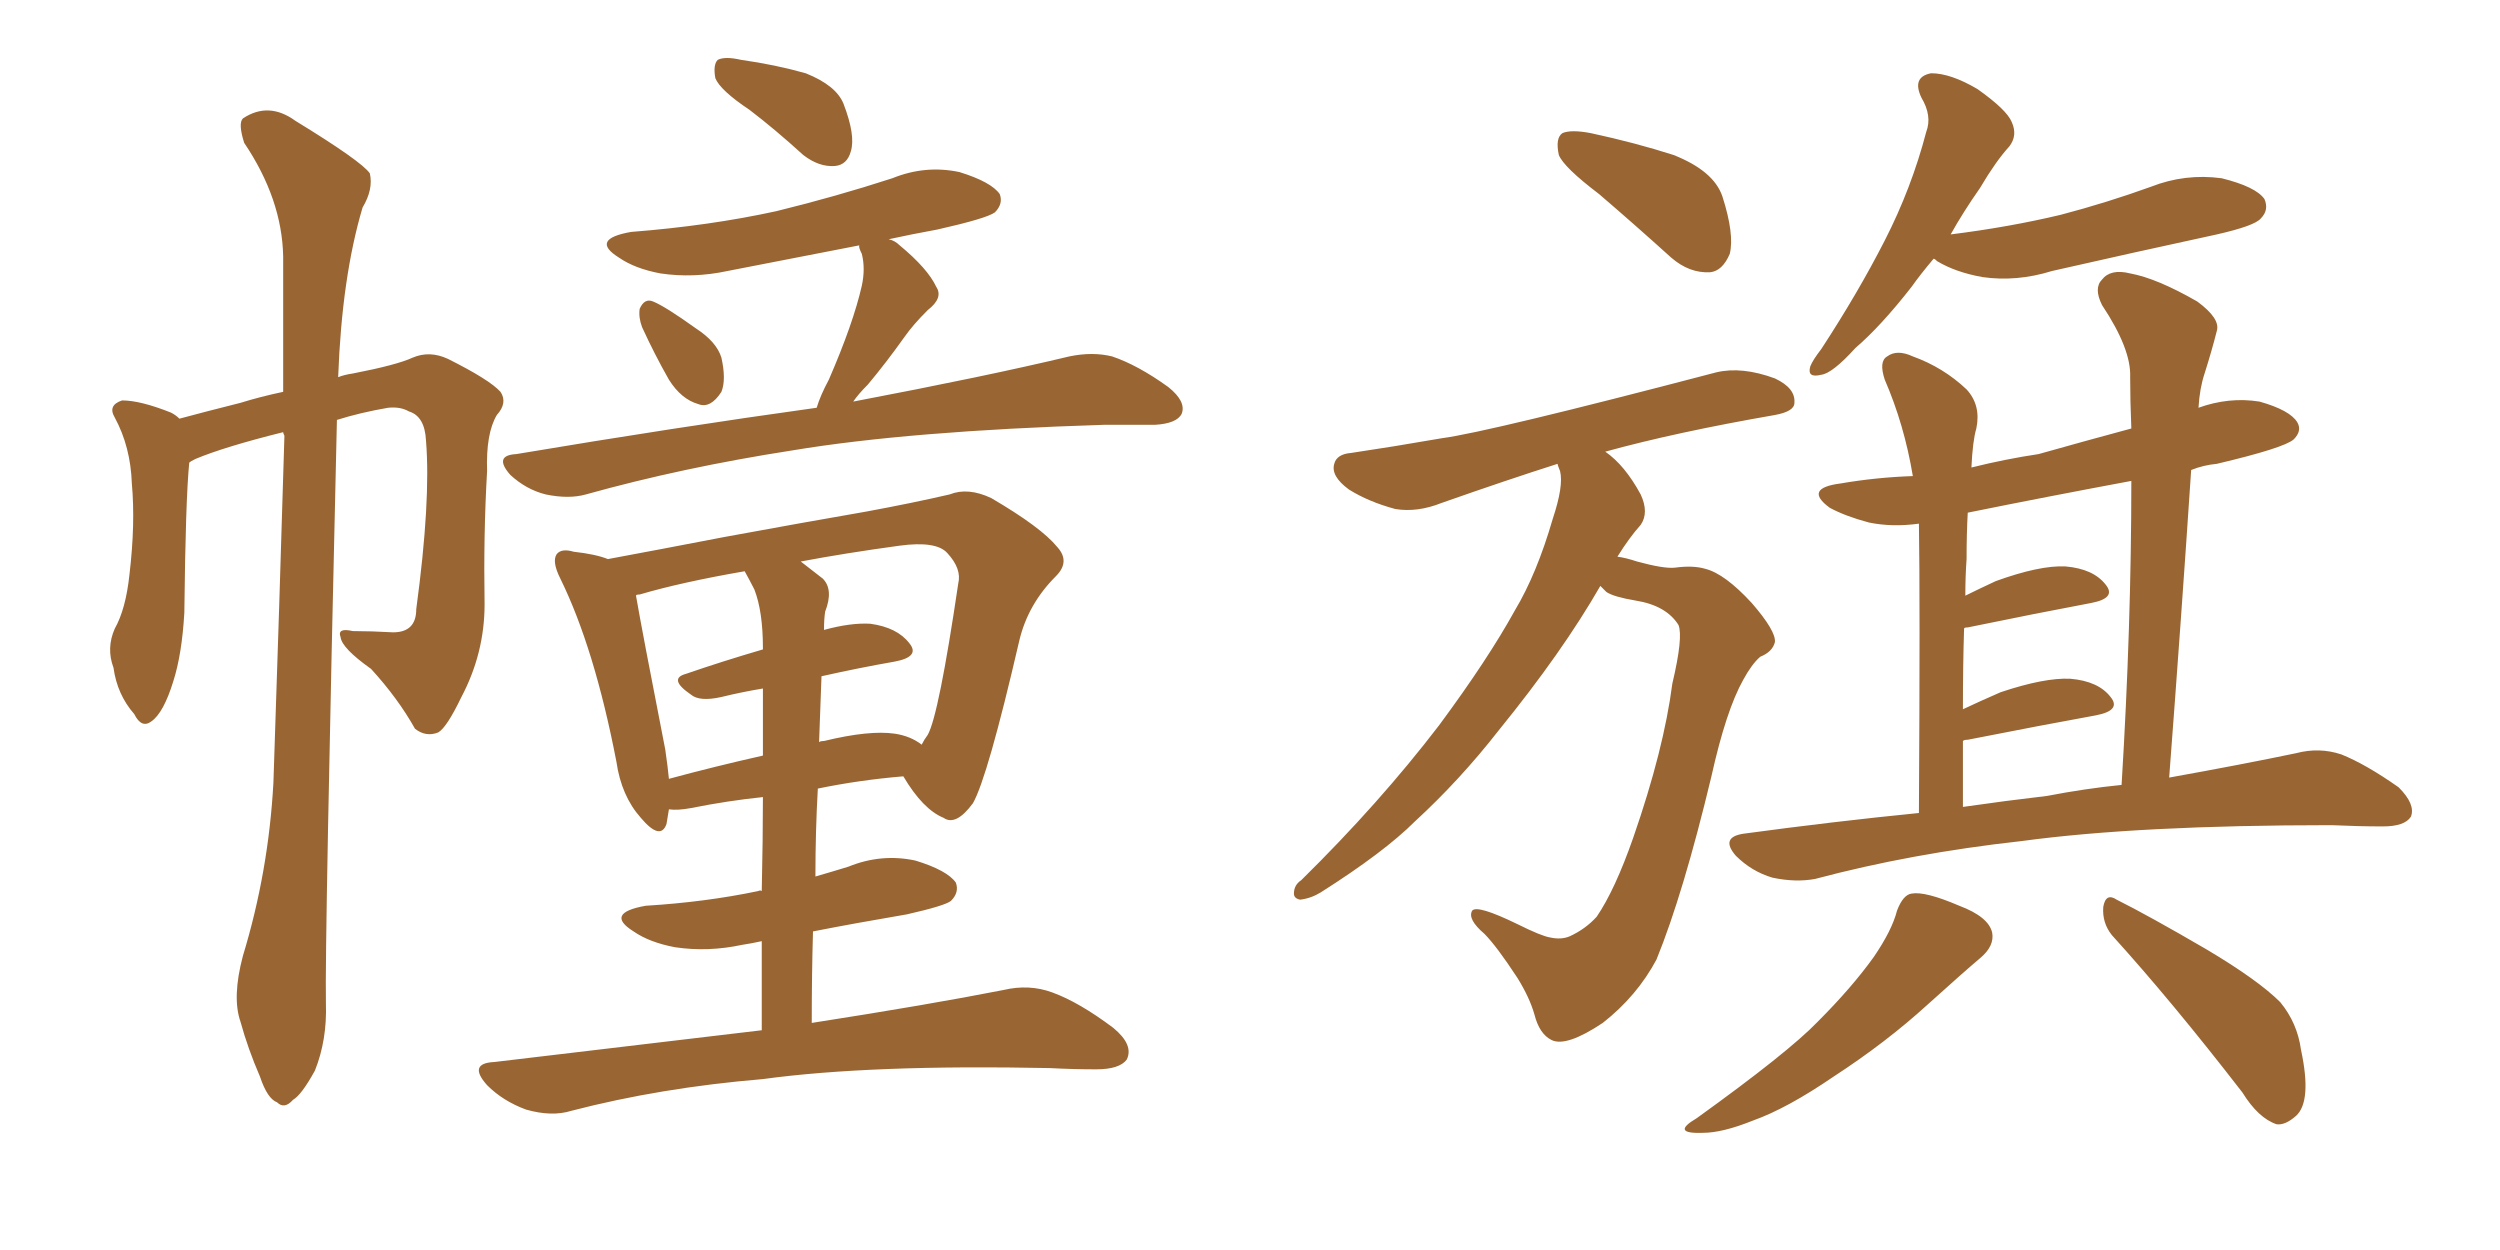 <svg xmlns="http://www.w3.org/2000/svg" xmlns:xlink="http://www.w3.org/1999/xlink" width="300" height="150"><path fill="#996633" padding="10" d="M29.15 114.70L29.15 114.70Q32.23 104.59 32.81 93.90L32.81 93.90Q33.54 72.22 34.13 52.29L34.13 52.29Q33.98 52.00 33.98 51.86L33.98 51.86Q26.95 53.61 23.44 55.08L23.44 55.08Q22.85 55.37 22.71 55.52L22.71 55.52Q22.27 59.91 22.12 73.54L22.12 73.54Q21.83 78.52 20.80 81.74L20.80 81.74Q19.63 85.55 18.16 86.57L18.16 86.57Q16.99 87.45 16.11 85.69L16.11 85.69Q14.06 83.35 13.62 80.13L13.62 80.13Q12.74 77.78 13.77 75.44L13.77 75.44Q15.09 73.10 15.53 68.99L15.53 68.99Q16.26 62.84 15.82 58.01L15.82 58.01Q15.67 53.61 13.77 50.10L13.77 50.10Q12.89 48.63 14.65 48.05L14.65 48.05Q16.85 48.05 20.51 49.51L20.51 49.51Q21.09 49.80 21.53 50.24L21.53 50.24Q24.76 49.37 28.86 48.34L28.86 48.34Q31.20 47.61 33.98 47.02L33.98 47.02Q33.98 38.38 33.98 30.76L33.98 30.76Q33.84 23.88 29.30 17.14L29.30 17.14Q28.56 14.79 29.15 14.21L29.15 14.21Q32.23 12.16 35.45 14.50L35.45 14.50Q43.36 19.34 44.38 20.80L44.38 20.80Q44.82 22.71 43.51 24.90L43.51 24.90Q41.02 33.25 40.58 45.26L40.58 45.26Q41.31 44.97 42.33 44.82L42.33 44.82Q47.61 43.80 49.51 42.92L49.51 42.92Q51.56 42.04 53.76 43.07L53.76 43.07Q58.74 45.56 60.06 47.02L60.06 47.02Q60.94 48.34 59.62 49.80L59.62 49.80Q58.30 52.00 58.45 56.54L58.45 56.54Q58.01 64.16 58.15 72.51L58.15 72.51Q58.15 78.37 55.37 83.64L55.37 83.64Q53.61 87.30 52.59 87.89L52.59 87.89Q51.12 88.48 49.80 87.45L49.80 87.45Q47.75 83.79 44.53 80.27L44.53 80.27Q41.02 77.78 40.87 76.46L40.87 76.46Q40.43 75.29 42.33 75.73L42.33 75.73Q44.53 75.73 47.17 75.88L47.17 75.88Q49.95 75.88 49.95 73.10L49.95 73.10Q51.71 60.06 51.12 52.88L51.12 52.88Q50.98 49.95 49.07 49.37L49.07 49.37Q48.05 48.78 46.58 48.93L46.58 48.93Q43.21 49.51 40.43 50.39L40.43 50.39Q38.96 113.38 39.11 120.41L39.11 120.41Q39.26 124.80 37.79 128.47L37.79 128.47Q36.18 131.40 35.16 131.98L35.16 131.98Q34.13 133.15 33.25 132.28L33.25 132.28Q32.08 131.84 31.20 129.20L31.20 129.20Q29.74 125.83 28.86 122.61L28.86 122.61Q27.83 119.68 29.15 114.70ZM89.94 13.18L89.94 13.18Q86.43 10.84 85.84 9.38L85.84 9.38Q85.55 7.76 86.13 7.18L86.13 7.18Q87.01 6.74 88.92 7.18L88.92 7.18Q93.02 7.76 96.68 8.79L96.68 8.79Q100.34 10.25 101.22 12.45L101.22 12.45Q102.69 16.26 102.10 18.16L102.10 18.16Q101.66 19.78 100.20 19.92L100.20 19.92Q98.29 20.07 96.39 18.60L96.39 18.60Q93.02 15.53 89.94 13.18ZM77.05 39.26L77.05 39.26Q76.61 38.09 76.76 37.06L76.76 37.06Q77.34 35.74 78.37 36.18L78.37 36.18Q79.83 36.77 83.50 39.40L83.50 39.40Q85.99 41.02 86.57 42.92L86.57 42.92Q87.16 45.56 86.57 47.02L86.57 47.02Q85.25 49.07 83.79 48.49L83.79 48.49Q81.74 47.90 80.27 45.56L80.27 45.56Q78.52 42.48 77.05 39.26ZM98.00 48.93L98.00 48.93Q98.44 47.46 99.46 45.56L99.46 45.56Q102.39 38.82 103.42 34.28L103.42 34.28Q103.86 32.23 103.42 30.47L103.42 30.47Q102.98 29.59 103.13 29.44L103.13 29.44Q94.92 31.05 87.30 32.52L87.30 32.52Q83.20 33.40 79.25 32.81L79.25 32.81Q76.17 32.23 74.27 30.91L74.27 30.91Q70.75 28.71 75.73 27.83L75.73 27.83Q85.11 27.10 93.16 25.34L93.16 25.34Q100.34 23.58 107.08 21.39L107.08 21.39Q111.04 19.78 115.14 20.65L115.14 20.65Q118.95 21.83 119.97 23.29L119.97 23.29Q120.41 24.46 119.38 25.49L119.38 25.49Q118.36 26.22 112.50 27.54L112.50 27.54Q109.28 28.13 106.64 28.71L106.64 28.71Q107.37 28.86 107.96 29.44L107.96 29.44Q111.33 32.23 112.35 34.42L112.35 34.42Q113.23 35.74 111.33 37.21L111.33 37.21Q109.57 38.96 108.54 40.43L108.54 40.43Q106.35 43.51 104.15 46.14L104.15 46.14Q102.98 47.31 102.39 48.19L102.39 48.19Q118.51 45.12 128.32 42.77L128.32 42.77Q131.10 42.19 133.45 42.77L133.45 42.77Q136.52 43.80 140.19 46.44L140.19 46.44Q142.38 48.19 141.80 49.66L141.80 49.66Q141.21 50.83 138.57 50.98L138.57 50.98Q135.64 50.98 132.42 50.98L132.42 50.98Q109.13 51.71 95.07 54.05L95.07 54.05Q81.88 56.10 70.31 59.33L70.31 59.33Q68.26 59.91 65.48 59.33L65.48 59.33Q63.13 58.74 61.23 56.98L61.23 56.98Q59.18 54.64 61.96 54.49L61.96 54.49Q81.15 51.27 98.00 48.93ZM91.41 123.63L91.41 123.63Q91.41 117.77 91.41 112.94L91.41 112.94Q90.09 113.23 89.06 113.38L89.06 113.38Q84.96 114.26 81.01 113.67L81.01 113.67Q77.93 113.09 76.03 111.77L76.03 111.77Q72.51 109.57 77.49 108.69L77.49 108.69Q84.67 108.25 90.97 106.93L90.97 106.93Q91.26 106.79 91.41 106.93L91.41 106.93Q91.55 100.49 91.55 95.65L91.55 95.65Q87.30 96.09 82.91 96.97L82.91 96.97Q81.30 97.27 80.27 97.12L80.27 97.12Q80.13 98.00 79.98 98.88L79.98 98.88Q79.25 100.93 76.90 98.14L76.90 98.14Q74.56 95.51 73.97 91.41L73.97 91.41Q71.34 77.78 67.24 69.43L67.24 69.43Q66.21 67.38 66.80 66.50L66.80 66.50Q67.38 65.77 68.85 66.21L68.85 66.21Q71.48 66.50 72.95 67.09L72.95 67.09Q79.25 65.92 86.87 64.45L86.87 64.45Q96.39 62.70 104.00 61.38L104.00 61.38Q109.57 60.35 113.96 59.33L113.96 59.33Q116.16 58.45 118.95 59.77L118.95 59.77Q124.95 63.28 126.86 65.63L126.86 65.63Q128.47 67.38 126.71 69.14L126.71 69.14Q123.34 72.51 122.31 76.90L122.31 76.90L122.31 76.90Q118.51 93.31 116.75 96.39L116.75 96.39Q114.70 99.17 113.23 98.14L113.23 98.14Q110.74 97.12 108.40 93.16L108.40 93.16Q103.13 93.60 98.14 94.63L98.14 94.63Q97.85 99.76 97.85 105.18L97.85 105.18Q99.90 104.59 101.81 104.00L101.81 104.00Q105.76 102.39 109.86 103.27L109.86 103.27Q113.67 104.44 114.70 105.91L114.70 105.91Q115.14 107.08 114.11 108.11L114.11 108.11Q113.38 108.69 108.84 109.72L108.84 109.72Q102.83 110.74 97.56 111.77L97.56 111.77Q97.41 116.89 97.41 122.75L97.41 122.75Q111.47 120.56 120.41 118.80L120.41 118.80Q123.49 118.07 126.27 119.09L126.27 119.09Q129.49 120.26 133.59 123.34L133.59 123.34Q136.08 125.39 135.21 127.15L135.21 127.15Q134.33 128.32 131.54 128.32L131.54 128.32Q128.76 128.32 125.98 128.17L125.98 128.17Q104.44 127.73 91.55 129.49L91.55 129.49Q79.25 130.52 68.55 133.30L68.55 133.30Q66.21 134.03 63.13 133.15L63.13 133.15Q60.35 132.13 58.45 130.22L58.45 130.22Q56.10 127.59 59.33 127.44L59.33 127.44Q76.46 125.39 91.41 123.63ZM98.58 81.15L98.58 81.15Q98.44 84.96 98.29 89.06L98.29 89.06Q98.44 88.92 98.88 88.92L98.88 88.92Q104.30 87.60 107.37 88.04L107.37 88.04Q109.28 88.33 110.60 89.36L110.60 89.36Q110.89 88.77 111.33 88.18L111.33 88.18Q112.65 85.84 114.99 70.02L114.99 70.02Q115.43 68.26 113.67 66.36L113.67 66.36Q112.35 64.89 107.96 65.48L107.96 65.48Q101.51 66.36 96.09 67.38L96.09 67.38Q97.41 68.41 98.73 69.43L98.73 69.43Q100.05 70.75 99.02 73.39L99.02 73.39Q98.88 74.27 98.88 75.59L98.88 75.59Q102.10 74.71 104.44 74.85L104.44 74.85Q107.67 75.29 109.13 77.20L109.13 77.20Q110.45 78.81 107.37 79.39L107.37 79.39Q103.13 80.13 98.58 81.15ZM90.53 70.75L90.53 70.75L90.53 70.75Q89.94 69.58 89.36 68.55L89.36 68.55Q81.74 69.87 76.76 71.34L76.76 71.34Q76.32 71.34 76.32 71.48L76.32 71.48Q77.05 75.73 79.83 89.94L79.83 89.94Q80.13 91.99 80.27 93.46L80.27 93.46Q85.69 91.99 91.55 90.67L91.55 90.67Q91.55 85.69 91.55 82.62L91.55 82.62Q88.92 83.06 86.57 83.64L86.57 83.64Q83.94 84.23 82.91 83.35L82.91 83.35Q80.13 81.45 82.32 80.86L82.32 80.86Q86.57 79.39 91.55 77.93L91.55 77.93Q91.55 77.78 91.55 77.78L91.55 77.78Q91.55 73.39 90.53 70.75ZM191.89 23.29L191.89 23.29Q187.65 20.07 187.06 18.60L187.06 18.60Q186.62 16.55 187.50 15.97L187.50 15.97Q188.53 15.53 190.87 15.97L190.87 15.97Q196.29 17.14 200.83 18.60L200.83 18.60Q205.66 20.51 206.69 23.58L206.69 23.58Q208.15 28.13 207.57 30.47L207.57 30.47Q206.69 32.52 205.22 32.67L205.22 32.67Q202.73 32.81 200.54 30.91L200.54 30.91Q196.00 26.81 191.89 23.29ZM192.04 70.31L192.04 70.31Q187.50 78.22 179.88 87.60L179.88 87.60Q175.20 93.60 169.78 98.58L169.78 98.58Q166.11 102.25 158.50 107.08L158.50 107.08Q157.32 107.81 156.01 107.96L156.01 107.96Q155.27 107.81 155.27 107.23L155.27 107.23Q155.27 106.20 156.15 105.62L156.15 105.62Q165.53 96.39 172.71 87.01L172.71 87.01Q178.56 79.10 181.79 73.24L181.79 73.24Q184.42 68.85 186.33 62.26L186.33 62.26Q187.65 58.30 187.21 56.54L187.21 56.54Q186.91 55.81 186.91 55.66L186.91 55.66Q180.91 57.57 173.00 60.35L173.00 60.35Q170.07 61.52 167.43 61.08L167.43 61.08Q164.21 60.21 161.87 58.74L161.87 58.74Q159.67 57.13 160.11 55.66L160.11 55.66Q160.40 54.49 162.16 54.35L162.16 54.35Q167.14 53.61 173.00 52.59L173.00 52.59Q178.56 51.86 205.96 44.68L205.96 44.68Q209.03 43.95 212.99 45.41L212.99 45.41Q215.48 46.58 215.33 48.34L215.33 48.34Q215.33 49.37 212.99 49.80L212.99 49.80Q201.12 51.86 192.63 54.20L192.63 54.20Q194.97 55.81 196.88 59.33L196.88 59.33Q197.90 61.52 196.88 62.99L196.88 62.99Q195.56 64.45 194.09 66.80L194.09 66.80Q195.12 66.94 196.44 67.38L196.44 67.38Q199.66 68.26 200.98 68.12L200.98 68.12Q203.17 67.82 204.64 68.26L204.64 68.26Q206.98 68.85 210.21 72.36L210.21 72.36Q213.13 75.73 212.99 77.05L212.99 77.05Q212.70 78.22 211.23 78.81L211.23 78.81Q210.21 79.69 209.18 81.59L209.18 81.59Q207.13 85.25 205.37 93.16L205.37 93.16Q202.00 107.23 198.78 115.14L198.78 115.14Q196.44 119.53 192.33 122.75L192.33 122.75Q187.94 125.68 186.18 124.80L186.18 124.80Q184.72 124.07 184.13 121.73L184.13 121.73Q183.54 119.68 182.08 117.33L182.08 117.33Q179.59 113.53 178.13 112.06L178.13 112.06Q176.07 110.30 176.66 109.28L176.66 109.28Q177.25 108.54 182.08 110.89L182.08 110.89Q185.01 112.35 186.04 112.50L186.04 112.50Q187.35 112.79 188.38 112.35L188.38 112.35Q190.28 111.47 191.60 110.01L191.60 110.01Q193.80 106.79 196.00 100.49L196.00 100.49Q199.66 89.94 200.68 82.03L200.68 82.03Q202.00 76.46 201.42 75L201.42 75Q199.95 72.66 196.29 72.07L196.29 72.07Q193.65 71.63 192.77 71.04L192.77 71.04Q192.19 70.46 192.04 70.31ZM232.03 31.05L232.03 31.05Q230.42 32.96 229.39 34.42L229.39 34.42Q225.73 39.11 222.66 41.75L222.66 41.75Q219.87 44.82 218.55 44.97L218.55 44.97Q216.80 45.41 217.24 43.95L217.24 43.95Q217.53 43.21 218.55 41.89L218.55 41.89Q222.95 35.16 226.17 28.86L226.17 28.86Q229.39 22.56 231.15 15.82L231.15 15.82Q231.88 13.92 230.57 11.72L230.57 11.72Q229.39 9.23 231.74 8.79L231.74 8.79Q234.08 8.79 237.30 10.69L237.30 10.69Q240.82 13.18 241.41 14.65L241.41 14.65Q242.14 16.26 241.11 17.58L241.11 17.58Q239.50 19.34 237.60 22.56L237.60 22.56Q235.55 25.49 234.08 28.13L234.08 28.13Q241.11 27.25 247.27 25.78L247.27 25.78Q252.83 24.32 258.11 22.41L258.11 22.41Q262.21 20.80 266.60 21.39L266.60 21.39Q270.70 22.41 271.73 23.88L271.73 23.88Q272.31 25.20 271.29 26.22L271.29 26.22Q270.56 27.10 266.02 28.13L266.02 28.13Q255.91 30.32 246.24 32.52L246.24 32.52Q241.99 33.84 237.89 33.25L237.89 33.25Q234.67 32.67 232.47 31.35L232.47 31.35Q232.18 31.05 232.03 31.05ZM230.27 97.56L230.27 97.56Q230.42 71.78 230.27 62.84L230.27 62.84Q227.05 63.28 224.27 62.70L224.27 62.70Q221.48 61.96 219.58 60.94L219.58 60.94Q216.36 58.59 220.90 58.01L220.90 58.01Q225.15 57.28 229.54 57.13L229.54 57.13Q228.52 50.98 226.17 45.56L226.17 45.56Q225.44 43.36 226.46 42.77L226.46 42.77Q227.64 41.89 229.54 42.77L229.54 42.77Q233.20 44.09 235.99 46.73L235.99 46.73Q237.74 48.63 237.16 51.42L237.16 51.42Q236.72 52.88 236.57 56.10L236.57 56.10Q240.67 55.08 244.63 54.49L244.63 54.49Q250.34 52.88 255.76 51.42L255.76 51.42Q255.62 48.05 255.62 45.26L255.62 45.26Q255.76 41.89 252.25 36.62L252.25 36.62Q251.22 34.57 252.25 33.54L252.25 33.54Q253.27 32.23 255.62 32.81L255.62 32.81Q258.84 33.40 263.67 36.18L263.67 36.18Q266.46 38.23 266.02 39.70L266.02 39.70Q265.43 42.04 264.55 44.82L264.55 44.82Q263.96 46.58 263.82 48.93L263.82 48.93Q267.48 47.61 271.14 48.19L271.14 48.19Q274.80 49.22 275.68 50.68L275.68 50.68Q276.27 51.71 275.24 52.73L275.24 52.73Q274.07 53.76 266.02 55.66L266.02 55.66Q264.40 55.81 262.94 56.40L262.94 56.40Q261.77 73.97 260.30 93.31L260.30 93.31Q269.24 91.70 275.54 90.38L275.54 90.38Q278.32 89.65 280.96 90.53L280.96 90.53Q283.89 91.70 287.84 94.48L287.84 94.48Q289.89 96.53 289.31 98.00L289.31 98.00Q288.57 99.17 285.94 99.17L285.94 99.17Q283.01 99.17 279.79 99.02L279.79 99.02Q256.64 99.02 242.58 100.93L242.58 100.93Q229.39 102.39 217.82 105.47L217.82 105.47Q215.48 105.91 212.70 105.32L212.70 105.32Q210.21 104.59 208.30 102.69L208.30 102.69Q206.40 100.49 209.18 100.05L209.18 100.05Q220.02 98.58 230.27 97.56ZM245.65 95.51L245.65 95.51Q250.20 94.63 254.59 94.19L254.59 94.19Q255.76 75 255.76 57.71L255.76 57.71Q245.51 59.62 236.13 61.52L236.13 61.52Q235.99 64.01 235.99 67.09L235.99 67.09Q235.84 69.14 235.84 71.48L235.84 71.48Q237.60 70.61 239.50 69.73L239.50 69.73Q244.78 67.82 247.85 67.97L247.85 67.97Q251.22 68.26 252.69 70.17L252.69 70.17Q254.00 71.78 250.93 72.36L250.93 72.36Q244.63 73.54 236.13 75.29L236.13 75.29Q235.69 75.29 235.69 75.44L235.69 75.44Q235.55 79.83 235.55 85.11L235.55 85.11Q237.74 84.08 240.09 83.06L240.09 83.06Q245.36 81.30 248.44 81.45L248.44 81.45Q251.81 81.74 253.27 83.64L253.27 83.64Q254.59 85.25 251.51 85.84L251.51 85.84Q245.07 87.01 236.13 88.77L236.13 88.77Q235.69 88.77 235.55 88.92L235.55 88.92Q235.55 92.72 235.55 96.83L235.55 96.83Q240.67 96.09 245.65 95.51ZM227.64 109.28L227.64 109.28Q228.37 107.37 229.39 107.23L229.39 107.23Q231.01 106.93 235.11 108.69L235.11 108.69Q238.62 110.01 239.06 111.91L239.06 111.91Q239.36 113.53 237.60 114.99L237.60 114.99Q235.69 116.60 231.30 120.56L231.30 120.56Q226.32 125.10 220.02 129.20L220.02 129.20Q214.45 133.01 210.35 134.47L210.35 134.47Q206.69 135.94 204.35 135.94L204.35 135.94Q200.39 136.08 203.61 134.18L203.61 134.18Q214.60 126.27 218.12 122.61L218.12 122.61Q222.22 118.51 224.85 114.84L224.85 114.84Q227.05 111.62 227.64 109.28ZM253.42 112.21L253.42 112.21L253.42 112.21Q252.25 110.74 252.39 108.84L252.39 108.84Q252.69 107.08 254.00 107.96L254.00 107.96Q257.81 109.86 264.84 113.96L264.84 113.96Q271.00 117.63 273.63 120.26L273.63 120.26Q275.68 122.75 276.12 125.98L276.12 125.98Q277.44 132.13 275.54 133.89L275.54 133.89Q274.22 135.06 273.19 134.91L273.19 134.91Q271.00 134.18 269.09 131.10L269.09 131.10Q260.60 120.12 253.42 112.21Z"/></svg>